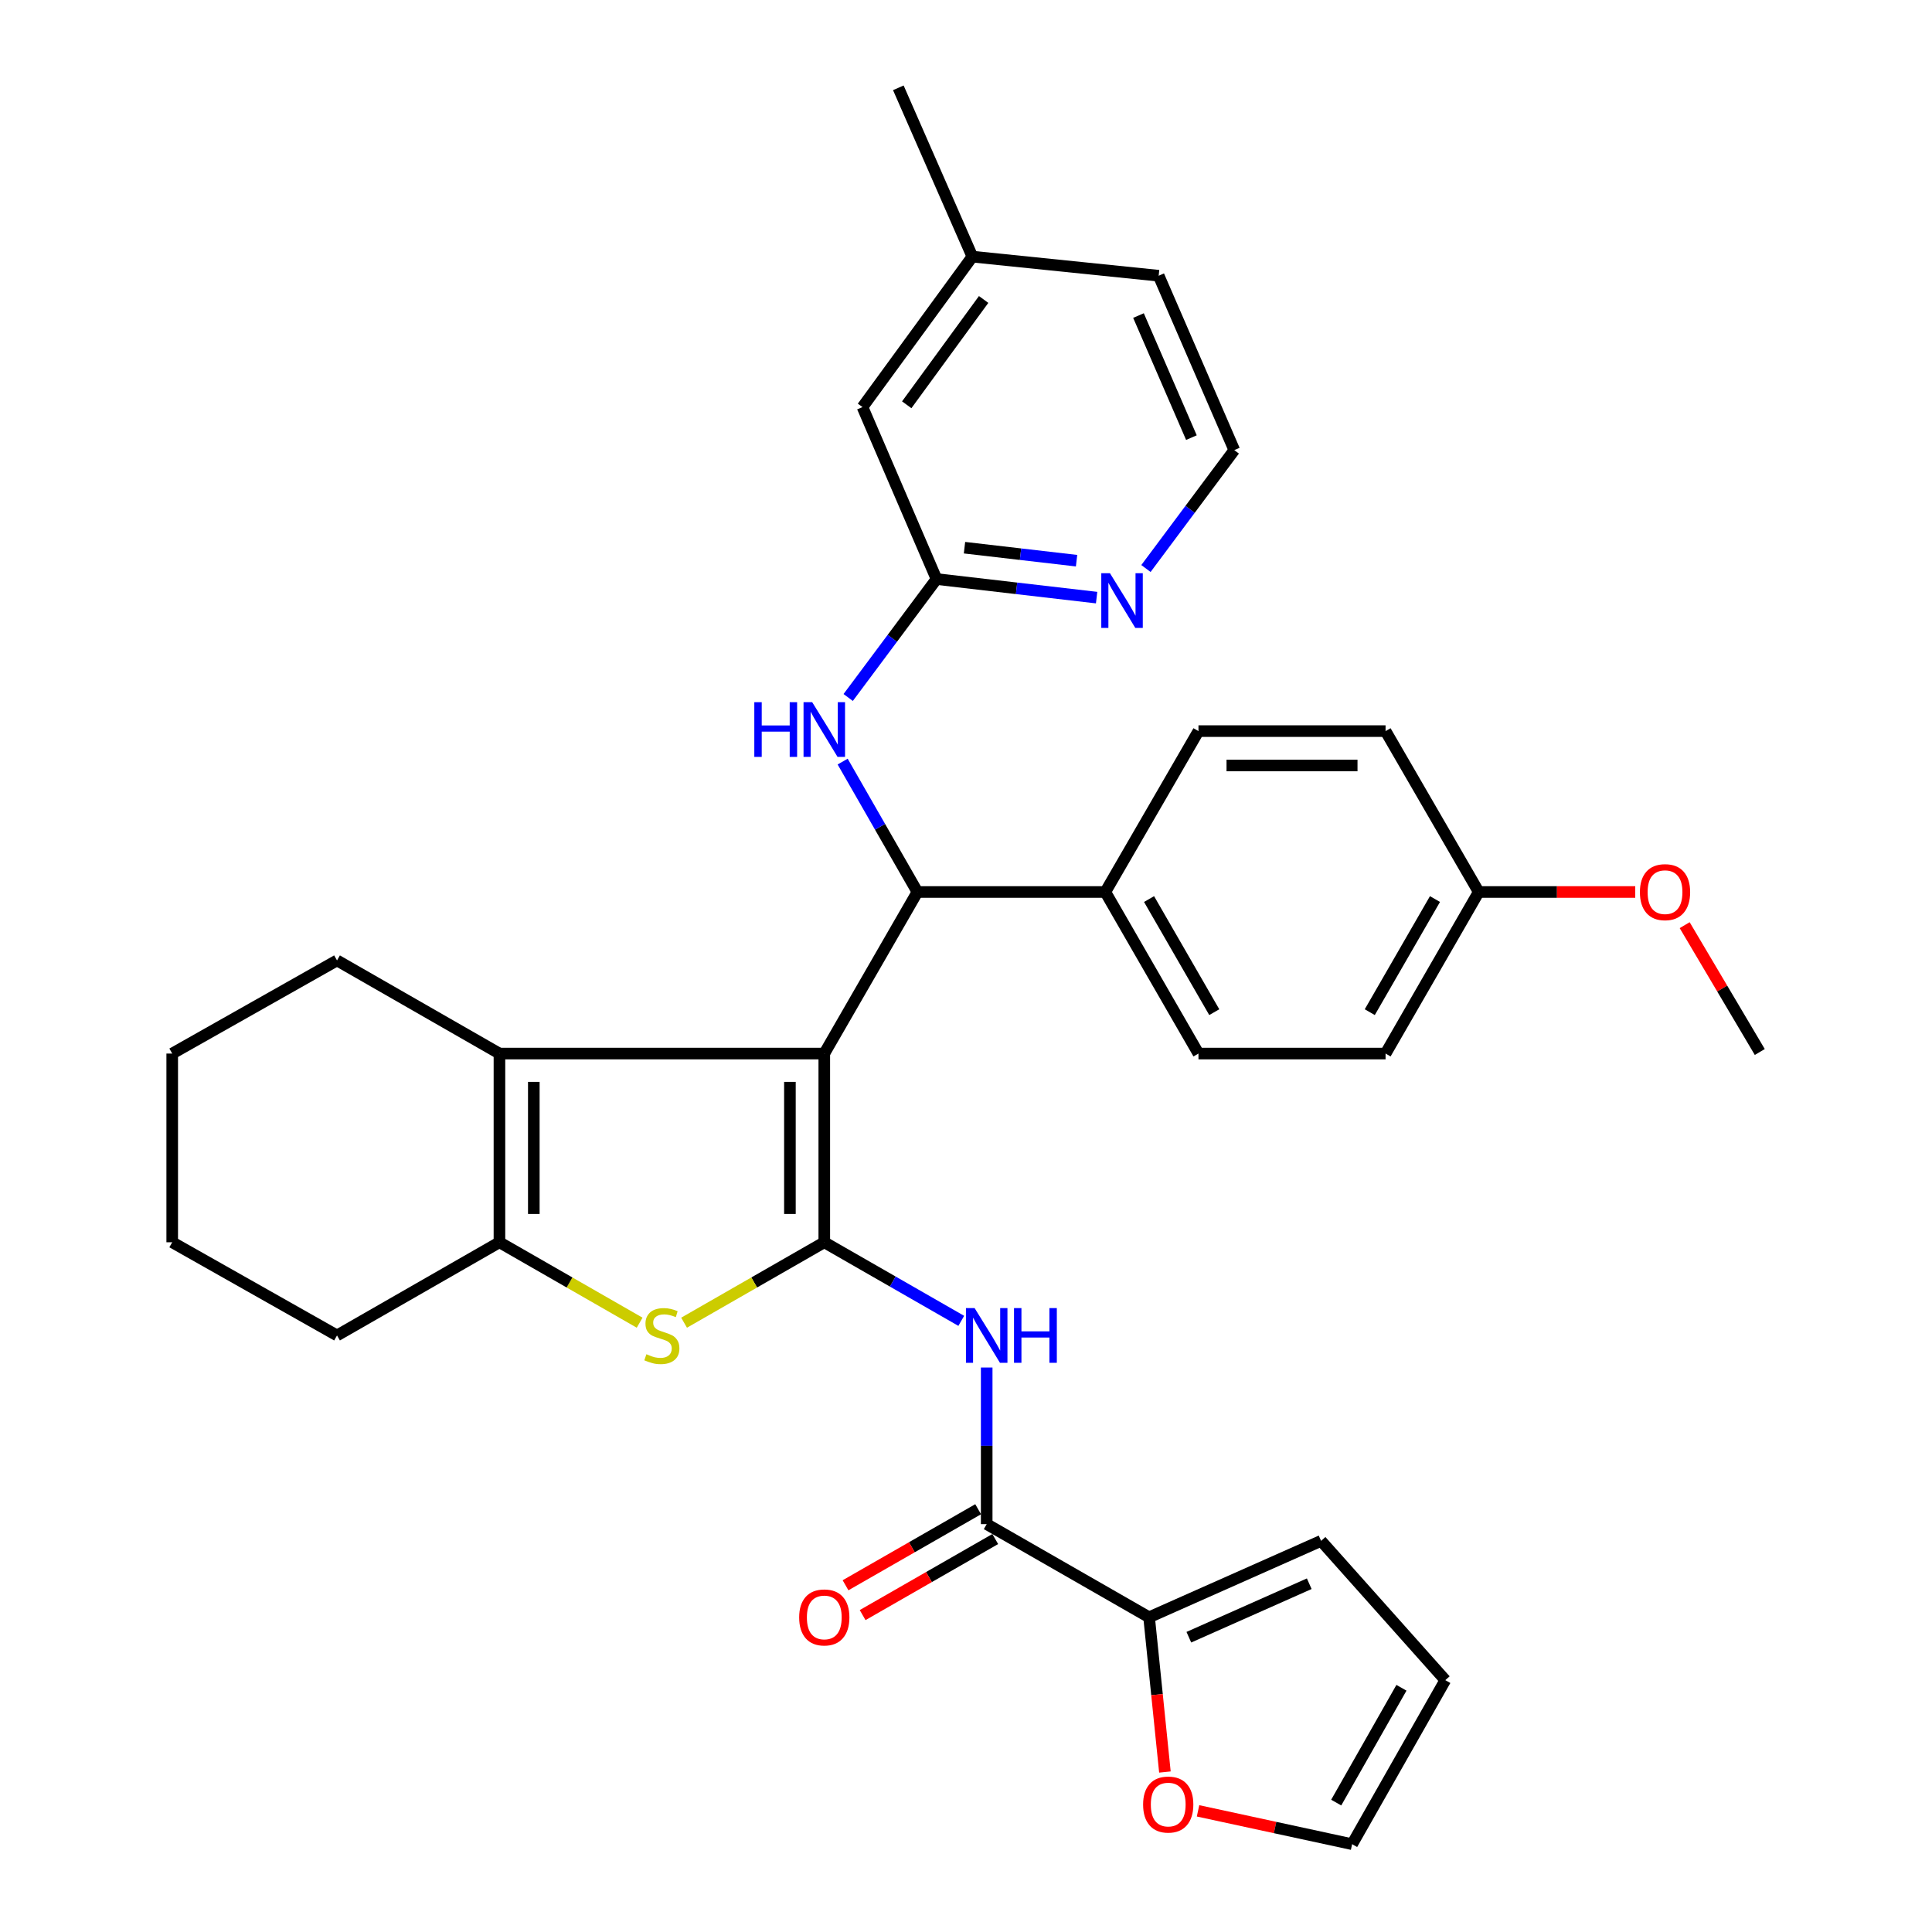 <?xml version='1.0' encoding='iso-8859-1'?>
<svg version='1.1' baseProfile='full'
              xmlns='http://www.w3.org/2000/svg'
                      xmlns:rdkit='http://www.rdkit.org/xml'
                      xmlns:xlink='http://www.w3.org/1999/xlink'
                  xml:space='preserve'
width='1000px' height='1000px' viewBox='0 0 1000 1000'>
<!-- END OF HEADER -->
<rect style='opacity:1.0;fill:#FFFFFF;stroke:none' width='1000' height='1000' x='0' y='0'> </rect>
<path class='bond-0' d='M 426.649,545.323 L 426.649,642.996' style='fill:none;fill-rule:evenodd;stroke:#000000;stroke-width:6px;stroke-linecap:butt;stroke-linejoin:miter;stroke-opacity:1' />
<path class='bond-0' d='M 408.86,559.974 L 408.86,628.345' style='fill:none;fill-rule:evenodd;stroke:#000000;stroke-width:6px;stroke-linecap:butt;stroke-linejoin:miter;stroke-opacity:1' />
<path class='bond-2' d='M 426.649,545.323 L 258.511,545.323' style='fill:none;fill-rule:evenodd;stroke:#000000;stroke-width:6px;stroke-linecap:butt;stroke-linejoin:miter;stroke-opacity:1' />
<path class='bond-3' d='M 426.649,545.323 L 474.858,461.694' style='fill:none;fill-rule:evenodd;stroke:#000000;stroke-width:6px;stroke-linecap:butt;stroke-linejoin:miter;stroke-opacity:1' />
<path class='bond-1' d='M 426.649,642.996 L 390.363,663.811' style='fill:none;fill-rule:evenodd;stroke:#000000;stroke-width:6px;stroke-linecap:butt;stroke-linejoin:miter;stroke-opacity:1' />
<path class='bond-1' d='M 390.363,663.811 L 354.078,684.626' style='fill:none;fill-rule:evenodd;stroke:#CCCC00;stroke-width:6px;stroke-linecap:butt;stroke-linejoin:miter;stroke-opacity:1' />
<path class='bond-4' d='M 426.649,642.996 L 462.1,663.335' style='fill:none;fill-rule:evenodd;stroke:#000000;stroke-width:6px;stroke-linecap:butt;stroke-linejoin:miter;stroke-opacity:1' />
<path class='bond-4' d='M 462.1,663.335 L 497.55,683.673' style='fill:none;fill-rule:evenodd;stroke:#0000FF;stroke-width:6px;stroke-linecap:butt;stroke-linejoin:miter;stroke-opacity:1' />
<path class='bond-33' d='M 331.072,684.625 L 294.791,663.811' style='fill:none;fill-rule:evenodd;stroke:#CCCC00;stroke-width:6px;stroke-linecap:butt;stroke-linejoin:miter;stroke-opacity:1' />
<path class='bond-33' d='M 294.791,663.811 L 258.511,642.996' style='fill:none;fill-rule:evenodd;stroke:#000000;stroke-width:6px;stroke-linecap:butt;stroke-linejoin:miter;stroke-opacity:1' />
<path class='bond-5' d='M 258.511,545.323 L 258.511,642.996' style='fill:none;fill-rule:evenodd;stroke:#000000;stroke-width:6px;stroke-linecap:butt;stroke-linejoin:miter;stroke-opacity:1' />
<path class='bond-5' d='M 276.3,559.974 L 276.3,628.345' style='fill:none;fill-rule:evenodd;stroke:#000000;stroke-width:6px;stroke-linecap:butt;stroke-linejoin:miter;stroke-opacity:1' />
<path class='bond-21' d='M 258.511,545.323 L 174.437,497.114' style='fill:none;fill-rule:evenodd;stroke:#000000;stroke-width:6px;stroke-linecap:butt;stroke-linejoin:miter;stroke-opacity:1' />
<path class='bond-8' d='M 474.858,461.694 L 455.507,427.943' style='fill:none;fill-rule:evenodd;stroke:#000000;stroke-width:6px;stroke-linecap:butt;stroke-linejoin:miter;stroke-opacity:1' />
<path class='bond-8' d='M 455.507,427.943 L 436.157,394.193' style='fill:none;fill-rule:evenodd;stroke:#0000FF;stroke-width:6px;stroke-linecap:butt;stroke-linejoin:miter;stroke-opacity:1' />
<path class='bond-10' d='M 474.858,461.694 L 572.106,461.694' style='fill:none;fill-rule:evenodd;stroke:#000000;stroke-width:6px;stroke-linecap:butt;stroke-linejoin:miter;stroke-opacity:1' />
<path class='bond-6' d='M 510.713,707.826 L 510.713,748.357' style='fill:none;fill-rule:evenodd;stroke:#0000FF;stroke-width:6px;stroke-linecap:butt;stroke-linejoin:miter;stroke-opacity:1' />
<path class='bond-6' d='M 510.713,748.357 L 510.713,788.888' style='fill:none;fill-rule:evenodd;stroke:#000000;stroke-width:6px;stroke-linecap:butt;stroke-linejoin:miter;stroke-opacity:1' />
<path class='bond-25' d='M 258.511,642.996 L 174.437,691.225' style='fill:none;fill-rule:evenodd;stroke:#000000;stroke-width:6px;stroke-linecap:butt;stroke-linejoin:miter;stroke-opacity:1' />
<path class='bond-7' d='M 510.713,788.888 L 594.767,837.097' style='fill:none;fill-rule:evenodd;stroke:#000000;stroke-width:6px;stroke-linecap:butt;stroke-linejoin:miter;stroke-opacity:1' />
<path class='bond-13' d='M 506.288,781.172 L 471.967,800.854' style='fill:none;fill-rule:evenodd;stroke:#000000;stroke-width:6px;stroke-linecap:butt;stroke-linejoin:miter;stroke-opacity:1' />
<path class='bond-13' d='M 471.967,800.854 L 437.647,820.536' style='fill:none;fill-rule:evenodd;stroke:#FF0000;stroke-width:6px;stroke-linecap:butt;stroke-linejoin:miter;stroke-opacity:1' />
<path class='bond-13' d='M 515.138,796.604 L 480.817,816.286' style='fill:none;fill-rule:evenodd;stroke:#000000;stroke-width:6px;stroke-linecap:butt;stroke-linejoin:miter;stroke-opacity:1' />
<path class='bond-13' d='M 480.817,816.286 L 446.496,835.968' style='fill:none;fill-rule:evenodd;stroke:#FF0000;stroke-width:6px;stroke-linecap:butt;stroke-linejoin:miter;stroke-opacity:1' />
<path class='bond-11' d='M 594.767,837.097 L 598.862,877.146' style='fill:none;fill-rule:evenodd;stroke:#000000;stroke-width:6px;stroke-linecap:butt;stroke-linejoin:miter;stroke-opacity:1' />
<path class='bond-11' d='M 598.862,877.146 L 602.957,917.195' style='fill:none;fill-rule:evenodd;stroke:#FF0000;stroke-width:6px;stroke-linecap:butt;stroke-linejoin:miter;stroke-opacity:1' />
<path class='bond-14' d='M 594.767,837.097 L 683.793,797.545' style='fill:none;fill-rule:evenodd;stroke:#000000;stroke-width:6px;stroke-linecap:butt;stroke-linejoin:miter;stroke-opacity:1' />
<path class='bond-14' d='M 615.344,847.421 L 677.662,819.735' style='fill:none;fill-rule:evenodd;stroke:#000000;stroke-width:6px;stroke-linecap:butt;stroke-linejoin:miter;stroke-opacity:1' />
<path class='bond-9' d='M 439.02,361.021 L 461.881,330.367' style='fill:none;fill-rule:evenodd;stroke:#0000FF;stroke-width:6px;stroke-linecap:butt;stroke-linejoin:miter;stroke-opacity:1' />
<path class='bond-9' d='M 461.881,330.367 L 484.741,299.713' style='fill:none;fill-rule:evenodd;stroke:#000000;stroke-width:6px;stroke-linecap:butt;stroke-linejoin:miter;stroke-opacity:1' />
<path class='bond-12' d='M 484.741,299.713 L 526.174,304.519' style='fill:none;fill-rule:evenodd;stroke:#000000;stroke-width:6px;stroke-linecap:butt;stroke-linejoin:miter;stroke-opacity:1' />
<path class='bond-12' d='M 526.174,304.519 L 567.607,309.325' style='fill:none;fill-rule:evenodd;stroke:#0000FF;stroke-width:6px;stroke-linecap:butt;stroke-linejoin:miter;stroke-opacity:1' />
<path class='bond-12' d='M 499.22,283.484 L 528.223,286.848' style='fill:none;fill-rule:evenodd;stroke:#000000;stroke-width:6px;stroke-linecap:butt;stroke-linejoin:miter;stroke-opacity:1' />
<path class='bond-12' d='M 528.223,286.848 L 557.226,290.212' style='fill:none;fill-rule:evenodd;stroke:#0000FF;stroke-width:6px;stroke-linecap:butt;stroke-linejoin:miter;stroke-opacity:1' />
<path class='bond-19' d='M 484.741,299.713 L 446.425,210.707' style='fill:none;fill-rule:evenodd;stroke:#000000;stroke-width:6px;stroke-linecap:butt;stroke-linejoin:miter;stroke-opacity:1' />
<path class='bond-17' d='M 572.106,461.694 L 620.325,545.323' style='fill:none;fill-rule:evenodd;stroke:#000000;stroke-width:6px;stroke-linecap:butt;stroke-linejoin:miter;stroke-opacity:1' />
<path class='bond-17' d='M 594.75,465.352 L 628.503,523.893' style='fill:none;fill-rule:evenodd;stroke:#000000;stroke-width:6px;stroke-linecap:butt;stroke-linejoin:miter;stroke-opacity:1' />
<path class='bond-18' d='M 572.106,461.694 L 620.325,378.42' style='fill:none;fill-rule:evenodd;stroke:#000000;stroke-width:6px;stroke-linecap:butt;stroke-linejoin:miter;stroke-opacity:1' />
<path class='bond-15' d='M 620.105,937.289 L 659.979,945.917' style='fill:none;fill-rule:evenodd;stroke:#FF0000;stroke-width:6px;stroke-linecap:butt;stroke-linejoin:miter;stroke-opacity:1' />
<path class='bond-15' d='M 659.979,945.917 L 699.853,954.545' style='fill:none;fill-rule:evenodd;stroke:#000000;stroke-width:6px;stroke-linecap:butt;stroke-linejoin:miter;stroke-opacity:1' />
<path class='bond-22' d='M 593.14,294.262 L 616.002,263.617' style='fill:none;fill-rule:evenodd;stroke:#0000FF;stroke-width:6px;stroke-linecap:butt;stroke-linejoin:miter;stroke-opacity:1' />
<path class='bond-22' d='M 616.002,263.617 L 638.865,232.973' style='fill:none;fill-rule:evenodd;stroke:#000000;stroke-width:6px;stroke-linecap:butt;stroke-linejoin:miter;stroke-opacity:1' />
<path class='bond-16' d='M 683.793,797.545 L 748.091,869.641' style='fill:none;fill-rule:evenodd;stroke:#000000;stroke-width:6px;stroke-linecap:butt;stroke-linejoin:miter;stroke-opacity:1' />
<path class='bond-37' d='M 699.853,954.545 L 748.091,869.641' style='fill:none;fill-rule:evenodd;stroke:#000000;stroke-width:6px;stroke-linecap:butt;stroke-linejoin:miter;stroke-opacity:1' />
<path class='bond-37' d='M 691.621,933.022 L 725.388,873.589' style='fill:none;fill-rule:evenodd;stroke:#000000;stroke-width:6px;stroke-linecap:butt;stroke-linejoin:miter;stroke-opacity:1' />
<path class='bond-23' d='M 620.325,545.323 L 717.167,545.323' style='fill:none;fill-rule:evenodd;stroke:#000000;stroke-width:6px;stroke-linecap:butt;stroke-linejoin:miter;stroke-opacity:1' />
<path class='bond-24' d='M 620.325,378.42 L 717.167,378.42' style='fill:none;fill-rule:evenodd;stroke:#000000;stroke-width:6px;stroke-linecap:butt;stroke-linejoin:miter;stroke-opacity:1' />
<path class='bond-24' d='M 634.851,396.21 L 702.641,396.21' style='fill:none;fill-rule:evenodd;stroke:#000000;stroke-width:6px;stroke-linecap:butt;stroke-linejoin:miter;stroke-opacity:1' />
<path class='bond-26' d='M 446.425,210.707 L 503.291,132.83' style='fill:none;fill-rule:evenodd;stroke:#000000;stroke-width:6px;stroke-linecap:butt;stroke-linejoin:miter;stroke-opacity:1' />
<path class='bond-26' d='M 469.321,209.516 L 509.128,155.002' style='fill:none;fill-rule:evenodd;stroke:#000000;stroke-width:6px;stroke-linecap:butt;stroke-linejoin:miter;stroke-opacity:1' />
<path class='bond-20' d='M 765.386,461.694 L 717.167,378.42' style='fill:none;fill-rule:evenodd;stroke:#000000;stroke-width:6px;stroke-linecap:butt;stroke-linejoin:miter;stroke-opacity:1' />
<path class='bond-27' d='M 765.386,461.694 L 805.895,461.694' style='fill:none;fill-rule:evenodd;stroke:#000000;stroke-width:6px;stroke-linecap:butt;stroke-linejoin:miter;stroke-opacity:1' />
<path class='bond-27' d='M 805.895,461.694 L 846.403,461.694' style='fill:none;fill-rule:evenodd;stroke:#FF0000;stroke-width:6px;stroke-linecap:butt;stroke-linejoin:miter;stroke-opacity:1' />
<path class='bond-34' d='M 765.386,461.694 L 717.167,545.323' style='fill:none;fill-rule:evenodd;stroke:#000000;stroke-width:6px;stroke-linecap:butt;stroke-linejoin:miter;stroke-opacity:1' />
<path class='bond-34' d='M 742.742,465.352 L 708.989,523.893' style='fill:none;fill-rule:evenodd;stroke:#000000;stroke-width:6px;stroke-linecap:butt;stroke-linejoin:miter;stroke-opacity:1' />
<path class='bond-31' d='M 174.437,497.114 L 89.137,545.323' style='fill:none;fill-rule:evenodd;stroke:#000000;stroke-width:6px;stroke-linecap:butt;stroke-linejoin:miter;stroke-opacity:1' />
<path class='bond-36' d='M 638.865,232.973 L 599.729,142.712' style='fill:none;fill-rule:evenodd;stroke:#000000;stroke-width:6px;stroke-linecap:butt;stroke-linejoin:miter;stroke-opacity:1' />
<path class='bond-36' d='M 616.673,226.511 L 589.278,163.328' style='fill:none;fill-rule:evenodd;stroke:#000000;stroke-width:6px;stroke-linecap:butt;stroke-linejoin:miter;stroke-opacity:1' />
<path class='bond-35' d='M 174.437,691.225 L 89.137,642.996' style='fill:none;fill-rule:evenodd;stroke:#000000;stroke-width:6px;stroke-linecap:butt;stroke-linejoin:miter;stroke-opacity:1' />
<path class='bond-28' d='M 503.291,132.83 L 599.729,142.712' style='fill:none;fill-rule:evenodd;stroke:#000000;stroke-width:6px;stroke-linecap:butt;stroke-linejoin:miter;stroke-opacity:1' />
<path class='bond-29' d='M 503.291,132.83 L 464.975,45.455' style='fill:none;fill-rule:evenodd;stroke:#000000;stroke-width:6px;stroke-linecap:butt;stroke-linejoin:miter;stroke-opacity:1' />
<path class='bond-30' d='M 871.981,478.86 L 891.422,511.686' style='fill:none;fill-rule:evenodd;stroke:#FF0000;stroke-width:6px;stroke-linecap:butt;stroke-linejoin:miter;stroke-opacity:1' />
<path class='bond-30' d='M 891.422,511.686 L 910.863,544.513' style='fill:none;fill-rule:evenodd;stroke:#000000;stroke-width:6px;stroke-linecap:butt;stroke-linejoin:miter;stroke-opacity:1' />
<path class='bond-32' d='M 89.137,545.323 L 89.137,642.996' style='fill:none;fill-rule:evenodd;stroke:#000000;stroke-width:6px;stroke-linecap:butt;stroke-linejoin:miter;stroke-opacity:1' />
<path  class='atom-2' d='M 334.575 700.945
Q 334.895 701.065, 336.215 701.625
Q 337.535 702.185, 338.975 702.545
Q 340.455 702.865, 341.895 702.865
Q 344.575 702.865, 346.135 701.585
Q 347.695 700.265, 347.695 697.985
Q 347.695 696.425, 346.895 695.465
Q 346.135 694.505, 344.935 693.985
Q 343.735 693.465, 341.735 692.865
Q 339.215 692.105, 337.695 691.385
Q 336.215 690.665, 335.135 689.145
Q 334.095 687.625, 334.095 685.065
Q 334.095 681.505, 336.495 679.305
Q 338.935 677.105, 343.735 677.105
Q 347.015 677.105, 350.735 678.665
L 349.815 681.745
Q 346.415 680.345, 343.855 680.345
Q 341.095 680.345, 339.575 681.505
Q 338.055 682.625, 338.095 684.585
Q 338.095 686.105, 338.855 687.025
Q 339.655 687.945, 340.775 688.465
Q 341.935 688.985, 343.855 689.585
Q 346.415 690.385, 347.935 691.185
Q 349.455 691.985, 350.535 693.625
Q 351.655 695.225, 351.655 697.985
Q 351.655 701.905, 349.015 704.025
Q 346.415 706.105, 342.055 706.105
Q 339.535 706.105, 337.615 705.545
Q 335.735 705.025, 333.495 704.105
L 334.575 700.945
' fill='#CCCC00'/>
<path  class='atom-5' d='M 504.453 677.065
L 513.733 692.065
Q 514.653 693.545, 516.133 696.225
Q 517.613 698.905, 517.693 699.065
L 517.693 677.065
L 521.453 677.065
L 521.453 705.385
L 517.573 705.385
L 507.613 688.985
Q 506.453 687.065, 505.213 684.865
Q 504.013 682.665, 503.653 681.985
L 503.653 705.385
L 499.973 705.385
L 499.973 677.065
L 504.453 677.065
' fill='#0000FF'/>
<path  class='atom-5' d='M 524.853 677.065
L 528.693 677.065
L 528.693 689.105
L 543.173 689.105
L 543.173 677.065
L 547.013 677.065
L 547.013 705.385
L 543.173 705.385
L 543.173 692.305
L 528.693 692.305
L 528.693 705.385
L 524.853 705.385
L 524.853 677.065
' fill='#0000FF'/>
<path  class='atom-9' d='M 390.429 363.45
L 394.269 363.45
L 394.269 375.49
L 408.749 375.49
L 408.749 363.45
L 412.589 363.45
L 412.589 391.77
L 408.749 391.77
L 408.749 378.69
L 394.269 378.69
L 394.269 391.77
L 390.429 391.77
L 390.429 363.45
' fill='#0000FF'/>
<path  class='atom-9' d='M 420.389 363.45
L 429.669 378.45
Q 430.589 379.93, 432.069 382.61
Q 433.549 385.29, 433.629 385.45
L 433.629 363.45
L 437.389 363.45
L 437.389 391.77
L 433.509 391.77
L 423.549 375.37
Q 422.389 373.45, 421.149 371.25
Q 419.949 369.05, 419.589 368.37
L 419.589 391.77
L 415.909 391.77
L 415.909 363.45
L 420.389 363.45
' fill='#0000FF'/>
<path  class='atom-12' d='M 591.67 934.029
Q 591.67 927.229, 595.03 923.429
Q 598.39 919.629, 604.67 919.629
Q 610.95 919.629, 614.31 923.429
Q 617.67 927.229, 617.67 934.029
Q 617.67 940.909, 614.27 944.829
Q 610.87 948.709, 604.67 948.709
Q 598.43 948.709, 595.03 944.829
Q 591.67 940.949, 591.67 934.029
M 604.67 945.509
Q 608.99 945.509, 611.31 942.629
Q 613.67 939.709, 613.67 934.029
Q 613.67 928.469, 611.31 925.669
Q 608.99 922.829, 604.67 922.829
Q 600.35 922.829, 597.99 925.629
Q 595.67 928.429, 595.67 934.029
Q 595.67 939.749, 597.99 942.629
Q 600.35 945.509, 604.67 945.509
' fill='#FF0000'/>
<path  class='atom-13' d='M 574.503 296.691
L 583.783 311.691
Q 584.703 313.171, 586.183 315.851
Q 587.663 318.531, 587.743 318.691
L 587.743 296.691
L 591.503 296.691
L 591.503 325.011
L 587.623 325.011
L 577.663 308.611
Q 576.503 306.691, 575.263 304.491
Q 574.063 302.291, 573.703 301.611
L 573.703 325.011
L 570.023 325.011
L 570.023 296.691
L 574.503 296.691
' fill='#0000FF'/>
<path  class='atom-14' d='M 413.649 837.177
Q 413.649 830.377, 417.009 826.577
Q 420.369 822.777, 426.649 822.777
Q 432.929 822.777, 436.289 826.577
Q 439.649 830.377, 439.649 837.177
Q 439.649 844.057, 436.249 847.977
Q 432.849 851.857, 426.649 851.857
Q 420.409 851.857, 417.009 847.977
Q 413.649 844.097, 413.649 837.177
M 426.649 848.657
Q 430.969 848.657, 433.289 845.777
Q 435.649 842.857, 435.649 837.177
Q 435.649 831.617, 433.289 828.817
Q 430.969 825.977, 426.649 825.977
Q 422.329 825.977, 419.969 828.777
Q 417.649 831.577, 417.649 837.177
Q 417.649 842.897, 419.969 845.777
Q 422.329 848.657, 426.649 848.657
' fill='#FF0000'/>
<path  class='atom-28' d='M 848.814 461.774
Q 848.814 454.974, 852.174 451.174
Q 855.534 447.374, 861.814 447.374
Q 868.094 447.374, 871.454 451.174
Q 874.814 454.974, 874.814 461.774
Q 874.814 468.654, 871.414 472.574
Q 868.014 476.454, 861.814 476.454
Q 855.574 476.454, 852.174 472.574
Q 848.814 468.694, 848.814 461.774
M 861.814 473.254
Q 866.134 473.254, 868.454 470.374
Q 870.814 467.454, 870.814 461.774
Q 870.814 456.214, 868.454 453.414
Q 866.134 450.574, 861.814 450.574
Q 857.494 450.574, 855.134 453.374
Q 852.814 456.174, 852.814 461.774
Q 852.814 467.494, 855.134 470.374
Q 857.494 473.254, 861.814 473.254
' fill='#FF0000'/>
</svg>
